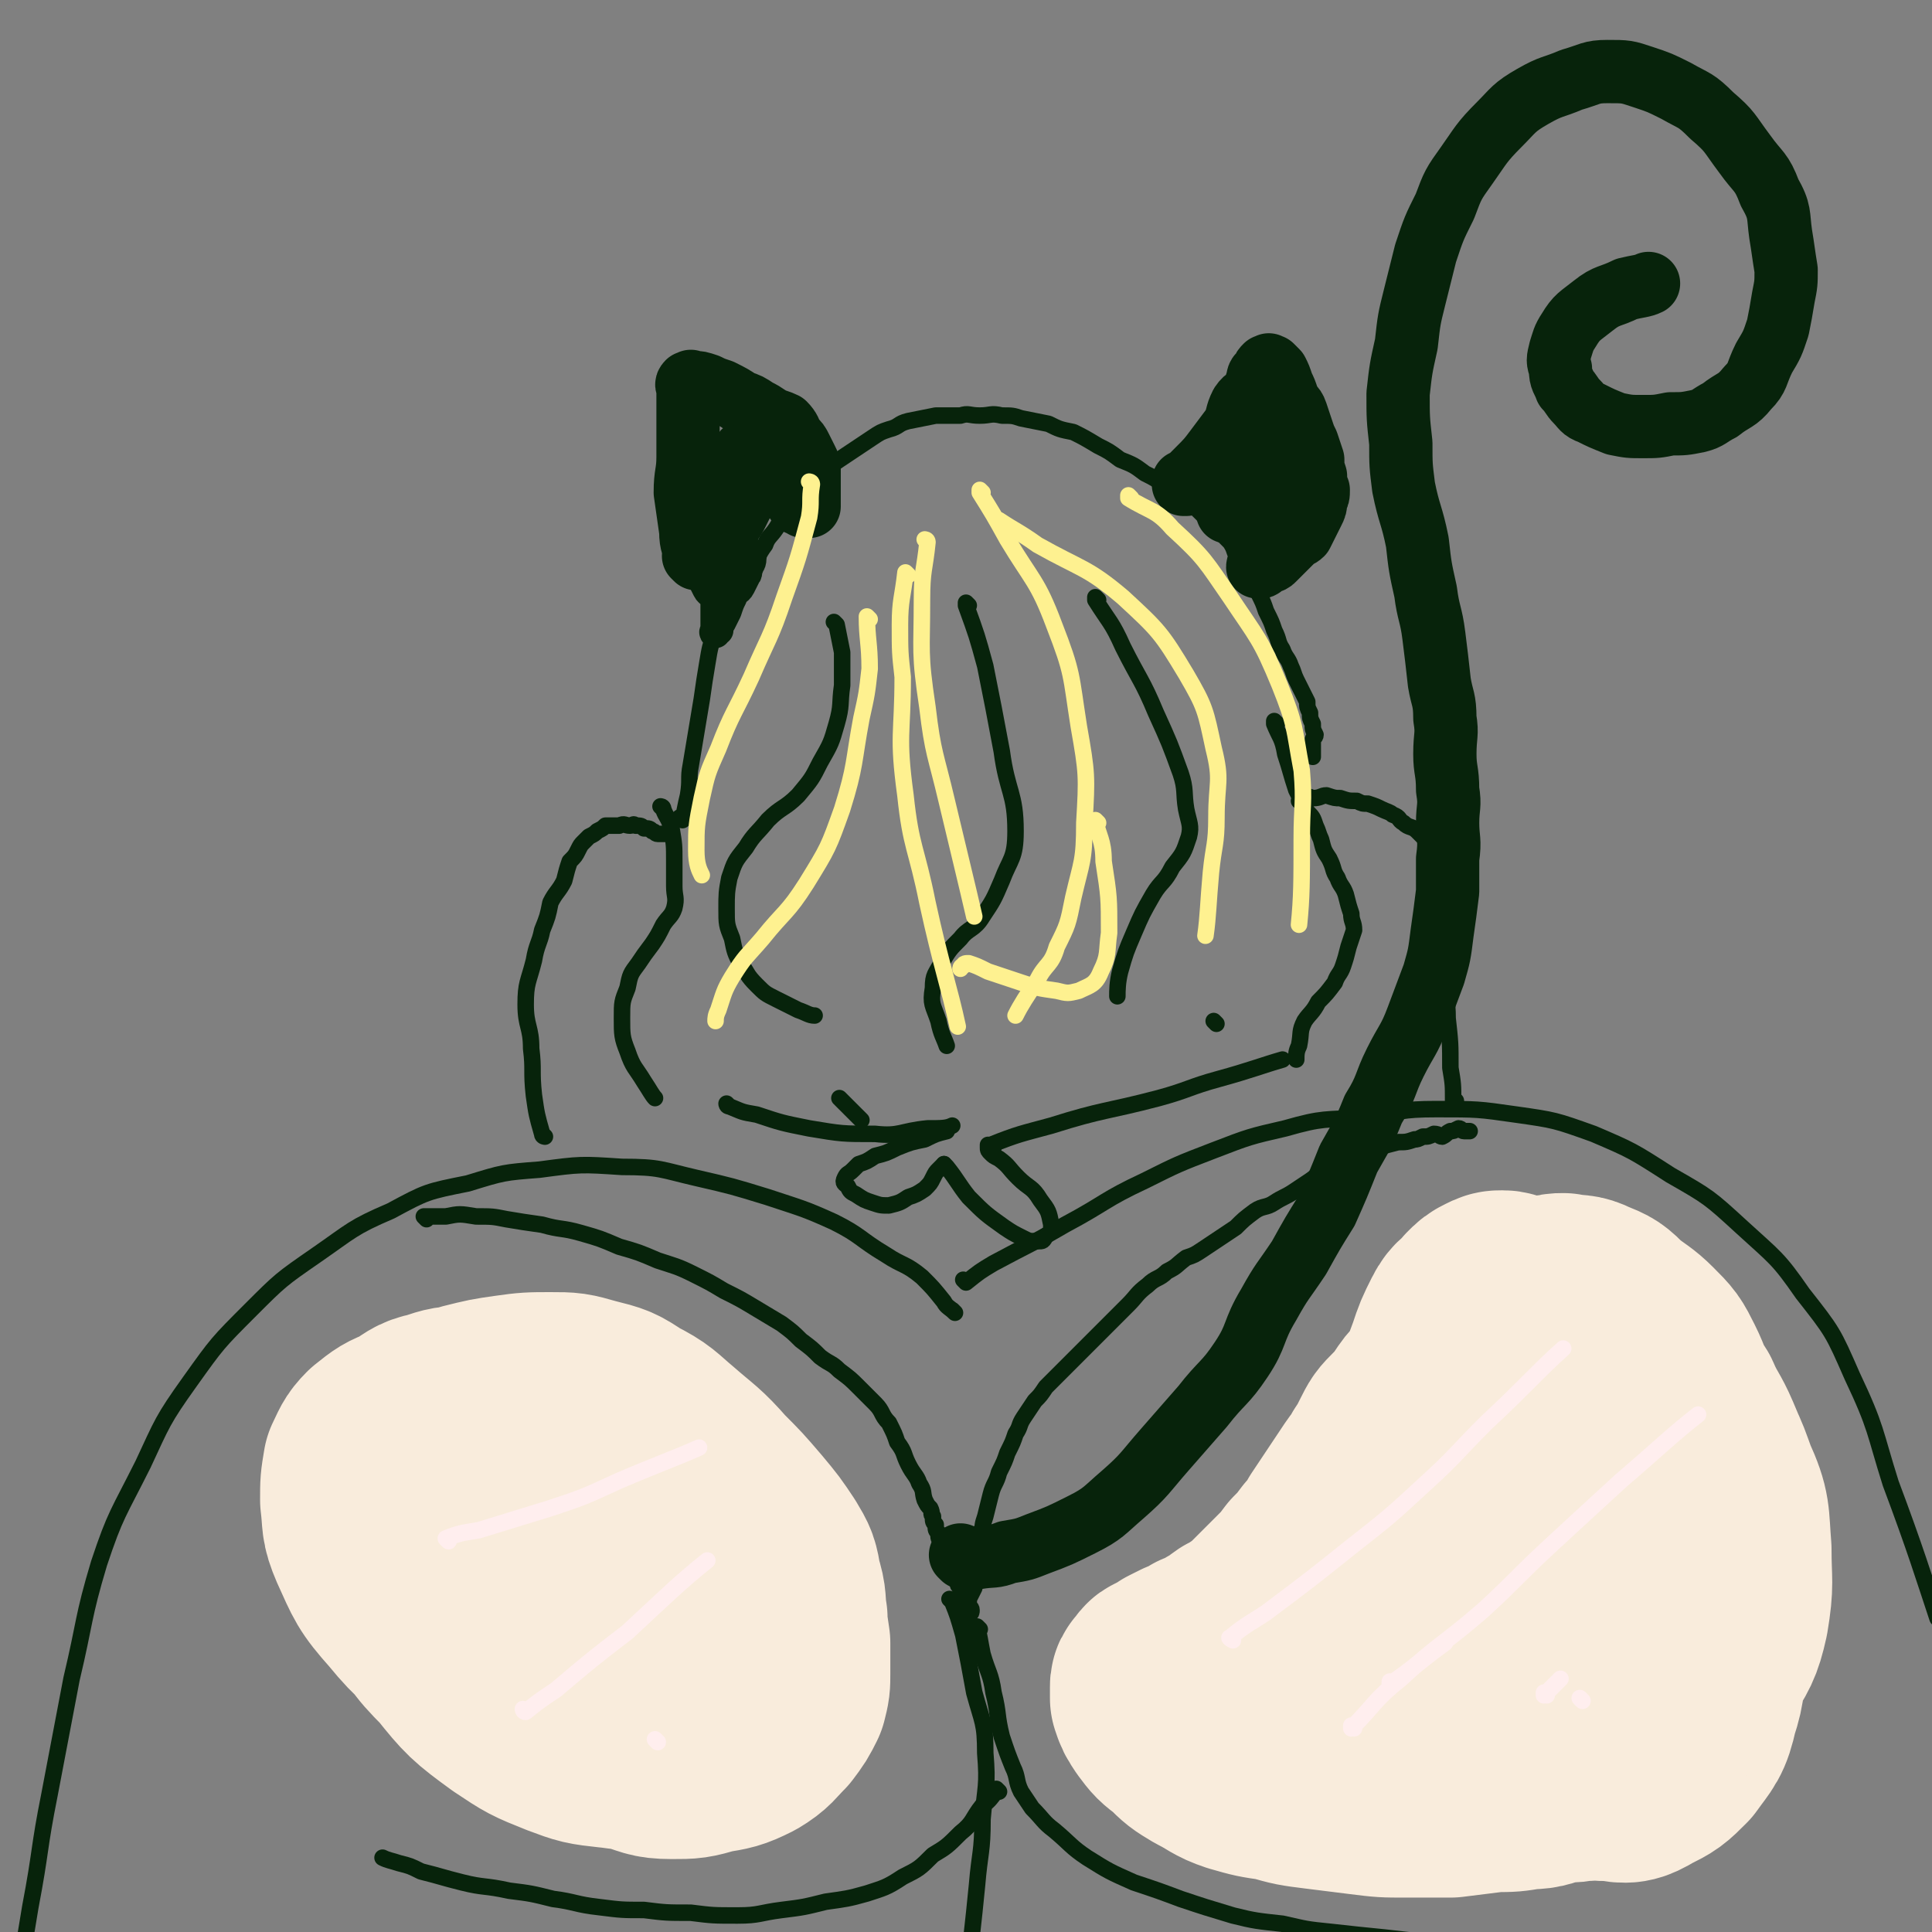 <svg viewBox='0 0 702 702' version='1.1' xmlns='http://www.w3.org/2000/svg' xmlns:xlink='http://www.w3.org/1999/xlink'><rect x="0" y="0" width="702" height="702" fill="#808080" stroke="none"/><g fill='none' stroke='rgb(7,35,11)' stroke-width='6' stroke-linecap='round' stroke-linejoin='round'><path d='M347,477c0,0 -1,-1 -1,-1 0,0 1,1 1,1 -2,-2 -3,-2 -4,-4 -4,-5 -4,-5 -8,-9 -6,-5 -7,-4 -13,-8 -10,-6 -9,-7 -19,-12 -11,-5 -12,-5 -24,-9 -13,-4 -13,-4 -26,-7 -13,-3 -13,-4 -27,-4 -15,-1 -15,-1 -30,1 -13,1 -13,1 -26,5 -15,3 -15,3 -28,10 -14,6 -14,7 -27,16 -13,9 -13,9 -24,20 -12,12 -12,12 -22,26 -10,14 -10,15 -17,30 -9,18 -10,18 -16,36 -6,20 -5,21 -10,42 -4,21 -4,21 -8,42 -4,20 -3,20 -7,41 -3,18 -3,18 -5,37 -3,17 -2,17 -4,33 -1,13 -1,13 -1,26 -1,14 -1,19 -1,28 '/><path d='M351,466c0,0 -1,-1 -1,-1 0,0 0,0 1,1 0,0 0,0 0,0 5,-4 5,-4 10,-7 13,-7 14,-7 26,-14 15,-8 14,-9 29,-16 12,-6 12,-6 25,-11 13,-5 13,-5 26,-8 14,-4 14,-3 29,-4 13,-2 13,-3 26,-3 15,0 15,0 29,2 14,2 14,2 28,7 14,6 14,6 28,15 14,8 14,8 26,19 12,11 13,11 22,24 11,14 11,14 18,30 9,19 8,20 14,39 9,24 12,34 17,49 '/><path d='M198,413c0,0 -1,-1 -1,-1 0,0 0,0 1,1 0,0 0,0 0,0 0,0 -1,0 -1,-1 -2,-7 -2,-7 -3,-14 -1,-9 0,-9 -1,-17 0,-8 -2,-8 -2,-16 0,-8 1,-8 3,-16 1,-6 2,-6 3,-11 2,-5 2,-5 3,-10 2,-4 3,-4 5,-8 1,-4 1,-4 2,-7 2,-2 2,-2 3,-4 1,-2 1,-2 2,-3 1,-1 1,-1 2,-2 2,-1 2,-1 3,-2 2,-1 2,-1 3,-2 2,0 2,0 5,0 2,-1 2,0 4,0 1,0 1,-1 2,0 2,0 2,0 3,1 2,0 2,0 3,1 1,0 1,1 2,1 1,0 1,0 2,0 1,0 2,0 2,0 '/><path d='M529,400c0,0 -1,-1 -1,-1 0,0 0,1 0,1 0,-6 0,-6 -1,-12 0,-9 0,-9 -1,-18 0,-7 -1,-7 -1,-15 0,-7 1,-7 0,-15 0,-5 0,-5 -1,-11 0,-5 0,-5 -1,-10 0,-2 0,-2 -1,-5 0,-1 0,-1 -1,-3 0,-2 0,-2 -1,-3 -1,-2 -1,-2 -2,-3 -2,-2 -2,-2 -3,-3 -2,-2 -3,-1 -5,-3 -2,-1 -1,-2 -4,-3 -1,-1 -2,-1 -4,-2 -2,-1 -2,-1 -5,-2 -2,0 -2,0 -4,-1 -3,0 -3,0 -6,-1 -2,0 -2,0 -5,-1 -2,0 -2,1 -5,1 -1,0 -1,-1 -2,0 -2,0 -2,1 -3,1 '/><path d='M248,298c0,0 -1,-1 -1,-1 0,0 1,1 1,1 1,-4 1,-5 2,-9 1,-6 0,-6 1,-11 1,-6 1,-6 2,-12 1,-6 1,-6 2,-12 1,-7 1,-7 2,-13 1,-6 1,-6 3,-12 2,-5 2,-5 5,-9 2,-4 2,-4 5,-8 2,-3 2,-3 4,-7 2,-3 1,-3 4,-7 1,-3 2,-3 4,-6 2,-3 1,-3 4,-6 1,-2 2,-2 4,-4 2,-3 1,-3 4,-5 2,-3 2,-3 5,-5 3,-3 3,-3 6,-5 3,-2 3,-2 6,-4 3,-2 3,-2 6,-4 3,-2 3,-2 6,-3 4,-1 3,-2 7,-3 5,-1 5,-1 10,-2 4,0 4,0 9,0 3,-1 3,0 7,0 4,0 4,-1 8,0 4,0 4,0 7,1 5,1 5,1 10,2 4,2 4,2 9,3 4,2 4,2 9,5 4,2 4,2 8,5 5,2 5,2 9,5 4,2 4,2 8,5 4,2 4,2 7,5 3,2 3,2 6,5 2,2 2,2 5,5 2,2 2,2 5,5 2,3 1,3 3,6 2,3 3,3 4,6 2,3 2,3 3,6 2,4 2,4 3,7 2,4 2,4 3,7 2,4 1,4 3,7 1,3 2,3 3,6 1,2 1,3 2,5 1,2 1,2 2,4 1,2 1,2 2,4 0,2 0,2 1,4 0,2 0,2 1,4 0,2 0,2 1,4 0,1 -1,1 -1,2 0,2 0,2 0,3 0,1 0,1 0,2 0,1 0,1 0,1 '/><path d='M241,294c0,0 -1,-1 -1,-1 0,0 1,0 1,1 1,3 2,3 3,7 1,6 1,6 1,12 0,4 0,4 0,9 0,4 1,4 0,8 -1,3 -2,3 -4,6 -2,4 -2,4 -4,7 -3,4 -3,4 -5,7 -3,4 -3,4 -4,9 -2,5 -2,5 -2,11 0,6 0,7 2,12 2,6 3,6 6,11 2,3 3,5 4,6 '/><path d='M464,263c0,0 -1,-1 -1,-1 0,0 0,0 0,1 2,5 3,5 4,11 2,6 2,7 4,13 2,4 2,4 4,8 2,2 2,2 3,5 1,2 1,3 2,5 1,4 1,4 3,7 2,4 1,4 3,7 1,3 2,3 3,6 1,4 1,4 2,7 0,3 1,3 1,6 -1,3 -1,3 -2,6 -1,4 -1,4 -2,7 -1,3 -2,3 -3,6 -3,4 -3,4 -6,7 -2,4 -3,4 -5,7 -2,4 -1,4 -2,9 -1,2 -1,3 -1,5 '/><path d='M304,227c0,0 -1,-1 -1,-1 0,0 0,0 1,1 1,5 1,5 2,10 0,6 0,6 0,12 -1,7 0,7 -2,14 -2,7 -2,7 -6,14 -3,6 -3,6 -8,12 -5,5 -6,4 -11,9 -4,5 -5,5 -8,10 -4,5 -4,5 -6,11 -1,5 -1,6 -1,11 0,6 0,6 2,11 1,5 1,5 3,9 3,4 2,4 6,8 3,3 3,3 7,5 4,2 4,2 8,4 3,1 4,2 6,2 '/><path d='M352,220c0,0 -1,-1 -1,-1 0,0 0,1 0,1 0,0 0,0 0,0 4,11 4,11 7,22 3,15 3,15 6,31 2,15 5,15 5,29 0,10 -2,10 -5,18 -3,7 -3,7 -7,13 -3,5 -5,4 -8,8 -4,4 -4,4 -7,9 -2,4 -3,4 -3,9 -1,6 0,6 2,12 1,5 2,6 3,9 '/><path d='M399,218c0,0 -1,-1 -1,-1 0,0 0,0 0,1 5,8 6,8 10,17 6,12 7,12 12,24 5,11 5,11 9,22 2,6 1,7 2,13 1,5 2,6 1,10 -2,6 -2,6 -6,11 -3,6 -4,5 -7,10 -4,7 -4,7 -7,14 -3,7 -3,7 -5,14 -1,4 -1,7 -1,9 '/><path d='M306,400c0,0 -1,-1 -1,-1 0,0 0,0 1,1 3,3 3,3 7,7 '/><path d='M442,372c0,0 -1,-1 -1,-1 '/><path d='M265,402c0,0 -1,-1 -1,-1 0,0 0,1 1,1 5,2 4,2 10,3 9,3 9,3 19,5 12,2 12,2 24,2 9,1 9,-1 19,-2 5,0 7,0 9,-1 '/><path d='M344,411c0,0 -1,-1 -1,-1 0,0 1,1 1,1 -4,1 -4,1 -8,3 -5,1 -5,1 -10,3 -4,2 -4,2 -8,3 -3,2 -3,2 -6,3 -1,1 -1,1 -2,2 -2,2 -2,1 -3,3 -1,2 0,2 1,3 1,2 1,2 3,3 3,2 3,2 6,3 3,1 3,1 6,1 4,-1 4,-1 7,-3 3,-1 3,-1 6,-3 2,-2 2,-2 3,-4 1,-2 1,-2 2,-3 1,-1 1,-1 2,-2 '/><path d='M344,424c0,0 -1,-1 -1,-1 0,0 0,0 1,1 0,0 0,0 0,0 4,5 4,6 8,11 6,6 6,6 13,11 3,2 3,2 7,4 2,1 2,1 5,1 2,0 2,0 3,-2 2,-1 2,-2 2,-4 -1,-5 -1,-5 -4,-9 -3,-5 -4,-4 -8,-8 -4,-4 -3,-4 -7,-7 -2,-1 -2,-1 -3,-2 -1,-1 -1,-1 -1,-2 0,0 0,0 0,-1 '/><path d='M361,417c0,0 -1,-1 -1,-1 0,0 0,0 0,1 0,0 0,0 0,0 1,0 -1,-1 0,-1 10,-4 11,-4 22,-7 19,-6 20,-5 39,-10 11,-3 11,-4 22,-7 11,-3 16,-5 23,-7 '/><path d='M155,443c0,0 -1,-1 -1,-1 3,0 4,0 8,0 5,-1 5,-1 11,0 6,0 6,0 11,1 6,1 6,1 13,2 7,2 7,1 14,3 7,2 7,2 14,5 7,2 7,2 14,5 6,2 7,2 13,5 6,3 6,3 11,6 6,3 6,3 11,6 5,3 5,3 10,6 4,3 4,3 7,6 4,3 4,3 7,6 4,3 4,2 7,5 4,3 4,3 7,6 3,3 3,3 6,6 3,3 2,4 5,7 2,4 2,4 3,7 3,4 2,4 4,8 2,4 3,4 4,7 2,3 1,3 2,6 1,2 1,2 2,3 1,2 0,2 1,3 0,2 0,2 1,3 0,2 0,2 1,3 0,2 0,2 1,3 0,2 0,2 1,3 0,2 0,2 1,3 0,2 0,2 1,3 0,1 0,1 1,2 0,1 0,1 1,2 0,1 0,1 1,2 0,1 0,1 1,2 0,1 0,1 1,2 0,1 0,1 1,2 0,1 0,1 1,2 0,1 1,1 1,2 0,1 0,1 -1,2 0,0 0,0 0,1 0,0 0,0 0,1 0,0 0,0 0,1 0,0 0,1 0,1 0,0 0,-1 0,-1 0,-1 0,-1 0,-2 0,-1 0,-1 0,-2 0,-1 0,-1 0,-2 0,-2 0,-2 0,-3 1,-2 1,-2 2,-4 0,-3 0,-3 1,-6 0,-3 0,-3 1,-6 0,-3 0,-3 1,-7 0,-4 0,-4 1,-7 1,-4 1,-4 2,-8 1,-4 2,-4 3,-8 2,-4 2,-4 3,-7 2,-4 2,-4 3,-7 2,-3 1,-3 3,-6 2,-3 2,-3 4,-6 2,-2 2,-2 4,-5 3,-3 3,-3 6,-6 3,-3 3,-3 6,-6 3,-3 3,-3 6,-6 3,-3 3,-3 6,-6 3,-3 3,-3 6,-6 3,-3 3,-4 7,-7 3,-3 4,-2 7,-5 4,-2 3,-2 7,-5 3,-1 3,-1 6,-3 3,-2 3,-2 6,-4 3,-2 3,-2 6,-4 3,-3 3,-3 7,-6 3,-2 4,-1 7,-3 3,-2 4,-2 7,-4 3,-2 3,-2 6,-4 3,-2 3,-3 6,-4 3,-2 3,-2 6,-3 3,-1 3,-2 6,-3 3,-1 3,-1 7,-2 3,-1 3,-1 7,-2 3,0 3,0 6,-1 1,0 1,0 3,-1 2,0 2,0 4,-1 2,0 2,1 3,1 2,-1 1,-1 3,-2 1,0 1,0 3,-1 1,0 1,1 2,1 1,0 1,0 2,0 '/><path d='M346,582c0,0 -1,-1 -1,-1 0,0 0,0 1,1 2,5 2,5 4,12 2,10 2,10 4,21 3,11 4,11 4,22 1,12 0,12 -1,24 0,12 -1,12 -2,24 -1,10 -1,10 -2,19 -1,8 -2,8 -2,16 0,7 0,7 0,14 1,3 0,5 0,6 '/><path d='M356,592c0,0 -1,-1 -1,-1 1,4 1,5 2,10 2,7 3,7 4,14 2,8 1,8 3,16 2,6 2,6 4,11 2,4 1,5 3,9 2,3 2,3 4,6 4,4 4,5 8,8 6,5 6,6 12,10 8,5 8,5 17,9 9,3 9,3 17,6 9,3 9,3 19,6 8,2 9,2 18,3 9,2 8,2 18,3 9,1 9,1 19,2 9,1 9,1 17,2 8,1 8,1 15,1 4,0 5,0 7,-1 '/><path d='M363,651c0,0 -1,-1 -1,-1 0,0 0,0 0,1 0,0 0,0 0,0 -2,2 -2,3 -5,5 -4,5 -3,6 -8,10 -5,5 -5,5 -10,8 -5,5 -5,5 -11,8 -6,4 -7,4 -13,6 -7,2 -8,2 -15,3 -8,2 -8,2 -16,3 -8,1 -8,2 -16,2 -9,0 -9,0 -17,-1 -9,0 -9,0 -17,-1 -8,0 -8,0 -16,-1 -9,-1 -9,-2 -17,-3 -8,-2 -8,-2 -16,-3 -9,-2 -9,-1 -17,-3 -8,-2 -7,-2 -15,-4 -4,-2 -4,-2 -8,-3 -3,-1 -4,-1 -6,-2 '/></g>
<g fill='none' stroke='rgb(7,35,11)' stroke-width='23' stroke-linecap='round' stroke-linejoin='round'><path d='M350,566c0,0 -1,-1 -1,-1 0,0 0,0 1,1 0,0 0,0 0,0 2,0 3,0 5,0 6,-1 6,0 11,-2 6,-1 6,-1 11,-3 8,-3 8,-3 16,-7 8,-4 8,-5 15,-11 8,-7 8,-8 15,-16 7,-8 7,-8 14,-16 7,-9 8,-8 14,-17 6,-9 4,-10 10,-20 5,-9 5,-8 11,-17 5,-9 5,-9 10,-17 4,-9 4,-9 8,-19 5,-9 5,-8 9,-18 5,-8 4,-9 8,-17 4,-8 5,-8 8,-16 3,-8 3,-8 6,-16 2,-7 2,-7 3,-15 1,-7 1,-7 2,-15 0,-6 0,-6 0,-12 1,-7 0,-7 0,-13 0,-6 1,-6 0,-12 0,-7 -1,-7 -1,-13 0,-7 1,-7 0,-13 0,-7 -1,-7 -2,-13 -1,-9 -1,-9 -2,-17 -1,-8 -2,-8 -3,-16 -2,-9 -2,-9 -3,-18 -2,-10 -3,-10 -5,-20 -1,-8 -1,-8 -1,-16 -1,-9 -1,-9 -1,-18 1,-9 1,-9 3,-18 1,-9 1,-9 3,-17 2,-8 2,-8 4,-16 3,-9 3,-9 7,-17 3,-8 3,-8 8,-15 5,-7 5,-8 12,-15 5,-5 5,-6 12,-10 7,-4 7,-3 14,-6 7,-2 7,-3 13,-3 7,0 7,0 13,2 6,2 6,2 12,5 7,4 7,3 13,9 7,6 6,6 12,14 5,7 6,6 9,14 4,7 3,8 4,15 1,6 1,7 2,13 0,5 0,5 -1,10 -1,6 -1,6 -2,11 -2,6 -2,6 -5,11 -3,6 -2,7 -6,11 -4,5 -5,4 -10,8 -4,2 -4,3 -8,4 -5,1 -5,1 -10,1 -5,1 -5,1 -10,1 -5,0 -5,0 -10,-1 -5,-2 -5,-2 -9,-4 -3,-1 -3,-2 -5,-4 -2,-2 -2,-3 -4,-5 -1,-3 -2,-3 -2,-7 -1,-3 -1,-3 0,-7 1,-3 1,-4 3,-7 3,-5 4,-5 9,-9 5,-4 6,-3 12,-6 4,-1 6,-1 8,-2 '/><path d='M253,203c0,0 -1,-1 -1,-1 0,0 1,1 1,1 -1,-5 -2,-5 -2,-10 -1,-7 -1,-7 -2,-14 0,-7 1,-7 1,-13 0,-5 0,-5 0,-10 0,-3 0,-3 0,-6 0,-1 0,-1 0,-3 0,-2 0,-2 0,-3 0,-1 0,-1 0,-3 0,-1 -1,-1 0,-2 0,0 0,0 1,0 0,-1 0,0 1,0 2,0 2,0 5,1 2,1 2,1 5,2 4,2 4,2 7,4 3,1 3,1 6,3 2,1 2,1 5,3 2,1 3,1 5,2 2,2 2,3 3,5 2,2 2,2 3,4 1,2 1,2 2,4 1,2 1,2 1,4 0,1 0,1 0,2 0,2 0,2 0,3 0,2 0,2 0,3 0,1 0,1 0,2 0,1 0,1 0,2 0,1 0,1 0,1 -1,0 -1,0 -2,0 -1,-1 -1,-1 -2,-1 -2,-3 -2,-3 -4,-5 -3,-2 -4,-2 -7,-4 -3,-2 -3,-2 -6,-4 -1,-1 -1,-1 -3,-2 -2,0 -3,-1 -4,0 -2,0 -2,1 -3,2 -2,3 -2,3 -3,6 -1,3 0,4 -1,7 0,3 0,3 -1,6 0,1 1,1 1,2 0,2 -1,2 0,3 0,1 0,1 1,2 0,1 0,1 1,1 0,0 1,0 1,0 1,-1 0,-2 1,-3 1,-1 1,-1 2,-3 2,-3 2,-3 3,-5 1,-2 1,-2 2,-4 1,-2 1,-2 2,-3 '/><path d='M431,176c0,0 -1,-1 -1,-1 0,0 0,1 0,1 0,0 0,0 0,0 3,-3 3,-3 5,-5 4,-4 4,-4 7,-8 3,-4 3,-4 6,-8 2,-4 1,-4 3,-8 2,-3 3,-2 4,-4 2,-3 1,-3 2,-5 0,-2 1,-2 2,-3 0,-1 0,-1 1,-2 0,0 0,0 1,0 0,-1 0,0 1,0 1,1 1,1 2,2 1,2 1,2 2,5 1,2 1,2 2,5 1,3 2,2 3,5 1,3 1,3 2,6 1,3 1,3 2,5 1,3 1,3 2,6 0,3 0,3 1,6 0,3 0,3 1,5 0,2 0,2 -1,4 0,2 0,2 -1,4 -1,2 -1,2 -2,4 -1,2 -1,2 -2,4 -1,1 -2,1 -3,2 -2,2 -2,2 -3,3 -1,1 -1,1 -2,2 -1,1 -1,1 -2,2 -1,1 -1,1 -2,1 -1,0 -1,0 -2,1 -1,0 0,1 -1,1 0,0 -1,0 -1,0 0,-1 1,-1 1,-1 1,-2 1,-3 2,-5 0,-3 0,-3 1,-7 0,-4 0,-4 1,-8 0,-3 0,-3 1,-7 0,-2 0,-1 1,-3 0,-1 -1,-1 -1,-2 0,0 1,0 0,0 0,-1 0,-1 -1,0 -1,0 0,0 -1,1 0,1 0,1 -1,2 0,1 -1,2 -1,2 '/><path d='M464,156c0,0 -1,-1 -1,-1 -3,4 -3,4 -6,9 -2,4 -1,4 -3,8 -2,3 -2,3 -3,5 -1,1 -2,1 -2,2 0,1 0,2 0,2 1,1 1,1 2,1 1,0 1,0 2,0 2,-1 2,-1 3,-3 2,-2 2,-2 3,-4 1,-3 1,-3 2,-5 0,-2 0,-2 -1,-4 0,-1 0,-1 -1,-2 -1,0 -1,0 -2,1 -3,1 -3,1 -5,3 -2,3 -1,4 -2,7 -2,3 -2,3 -3,6 -1,2 -1,4 -1,5 '/></g>
<g fill='none' stroke='rgb(7,35,11)' stroke-width='11' stroke-linecap='round' stroke-linejoin='round'><path d='M267,161c0,0 -1,-1 -1,-1 0,0 1,1 1,1 -2,3 -3,3 -4,7 -2,5 -1,5 -2,11 0,3 -1,3 -2,6 0,2 1,2 1,4 0,2 0,2 0,4 0,1 -1,1 0,2 0,3 1,3 1,5 0,1 -1,0 -2,1 0,2 1,2 1,3 0,3 0,3 0,5 0,1 0,1 0,2 0,3 0,3 0,5 0,1 0,1 0,2 0,2 0,2 0,3 0,2 0,2 0,3 0,1 0,1 0,2 0,1 0,1 0,2 0,1 0,1 0,1 0,0 -1,1 0,1 0,0 0,-1 1,-1 0,-2 0,-2 1,-3 1,-2 1,-2 2,-4 1,-3 1,-3 2,-5 1,-3 2,-2 3,-4 1,-2 1,-2 2,-4 1,-1 0,-2 1,-3 0,-1 1,-1 1,-3 0,-1 0,-1 0,-2 -1,0 -1,0 -2,0 0,-1 0,0 -1,0 -1,0 -1,0 -2,1 -1,1 -1,2 -2,2 '/><path d='M269,182c0,0 -1,-1 -1,-1 0,0 0,1 1,1 0,0 0,0 0,0 -2,2 -2,2 -3,5 -2,3 -1,3 -3,6 -1,2 -1,2 -2,4 -1,2 -1,2 -2,5 0,1 1,1 1,2 0,3 -1,3 0,6 0,1 0,1 1,2 1,3 0,3 1,5 0,1 1,0 1,1 0,1 0,1 0,1 0,0 0,1 0,1 -1,0 -1,0 -2,0 0,-1 0,-2 -1,-3 -1,-2 -2,-1 -3,-3 -1,-2 -1,-2 -2,-4 -1,-2 -1,-2 -2,-4 0,-2 0,-2 -1,-4 0,-2 1,-3 1,-4 '/></g>
<g fill='none' stroke='rgb(249,236,220)' stroke-width='75' stroke-linecap='round' stroke-linejoin='round'><path d='M232,577c0,0 -1,-1 -1,-1 0,0 0,0 1,1 0,0 0,0 0,0 -4,-4 -4,-5 -8,-8 -8,-7 -8,-7 -17,-13 -11,-6 -11,-8 -23,-12 -7,-3 -8,-2 -16,-2 -6,0 -7,-1 -12,2 -4,1 -5,2 -7,6 -3,5 -4,6 -3,12 1,9 1,10 6,18 5,11 5,12 14,21 8,10 9,11 20,19 9,6 9,6 19,10 8,3 8,3 17,4 6,0 7,1 13,0 5,-1 5,-3 9,-5 4,-3 5,-3 9,-7 3,-3 3,-3 5,-7 2,-4 3,-4 4,-8 1,-7 1,-8 0,-14 -1,-9 -1,-9 -5,-17 -6,-12 -6,-12 -14,-22 -8,-10 -9,-10 -19,-19 -10,-8 -11,-8 -22,-14 -9,-5 -9,-5 -19,-7 -6,-2 -6,-2 -13,-2 -6,0 -6,0 -12,2 -5,1 -5,2 -10,5 -5,2 -5,2 -10,6 -3,3 -3,4 -5,8 -1,6 -1,6 -1,12 1,8 0,8 3,15 5,11 5,12 13,21 9,11 10,10 20,19 10,8 9,9 20,16 9,6 9,7 19,11 9,5 9,5 19,7 7,2 7,2 14,2 6,1 6,1 11,0 7,-2 7,-1 12,-4 6,-3 6,-3 10,-7 3,-3 3,-3 6,-7 3,-4 3,-4 5,-8 1,-5 1,-6 1,-11 0,-5 0,-5 0,-11 -1,-6 0,-6 -2,-12 -1,-6 -1,-6 -4,-11 -4,-6 -4,-6 -9,-12 -6,-7 -6,-7 -12,-13 -7,-8 -8,-8 -16,-15 -6,-5 -6,-6 -14,-10 -6,-4 -6,-4 -14,-6 -7,-2 -7,-2 -14,-2 -7,0 -8,0 -15,1 -7,1 -7,1 -15,3 -6,2 -6,2 -12,5 -5,2 -5,2 -9,6 -4,3 -4,3 -6,7 -2,5 -2,5 -2,9 0,8 0,8 3,15 5,11 5,11 12,21 8,12 8,12 18,23 8,9 8,9 17,18 6,6 6,6 13,10 7,5 7,5 14,7 6,3 6,2 12,3 7,2 7,3 14,3 7,0 7,0 14,-2 6,-1 7,-1 13,-4 5,-3 5,-4 9,-8 3,-4 3,-4 5,-8 1,-4 1,-4 1,-8 0,-6 0,-6 0,-11 -1,-7 -1,-7 -3,-13 -2,-8 -3,-8 -7,-15 -4,-7 -5,-7 -11,-14 -6,-7 -5,-7 -12,-14 -7,-6 -8,-6 -16,-11 -6,-5 -6,-5 -14,-8 -8,-4 -8,-4 -17,-7 -7,-2 -7,-2 -15,-3 -7,-1 -7,-2 -15,-1 -6,1 -6,1 -12,4 -6,3 -6,3 -11,8 -3,4 -4,5 -6,10 -2,4 -1,4 -2,9 0,2 1,3 1,4 '/><path d='M439,610c0,0 -2,-1 -1,-1 3,3 3,4 7,8 7,5 7,6 15,10 6,4 6,5 13,6 10,1 10,1 20,0 8,-2 8,-3 16,-7 7,-2 7,-2 13,-6 6,-3 7,-3 12,-7 5,-3 4,-3 8,-7 3,-3 3,-3 6,-6 2,-2 2,-2 3,-5 1,-2 1,-3 0,-6 0,-3 -1,-3 -3,-5 -5,-2 -5,-2 -10,-3 -8,-2 -8,-2 -16,-2 -8,0 -8,0 -16,2 -9,1 -9,1 -16,3 -7,2 -7,2 -12,4 -5,2 -5,2 -9,4 -3,2 -2,2 -5,4 -2,2 -2,2 -4,3 0,1 0,1 -1,2 0,0 -1,0 -1,1 0,0 0,0 0,1 0,0 0,0 0,1 0,0 0,0 0,1 0,0 0,0 0,1 0,0 0,0 0,1 0,0 0,0 0,1 0,0 1,0 0,1 0,0 0,0 -1,1 0,0 0,1 -1,1 0,0 0,0 -1,0 0,-1 0,-1 0,-1 1,-2 1,-2 2,-3 2,-3 2,-3 4,-7 3,-4 3,-4 7,-8 4,-6 4,-5 8,-11 4,-5 4,-5 8,-11 4,-5 4,-5 8,-10 4,-5 4,-5 8,-10 4,-4 4,-4 7,-9 3,-4 4,-4 7,-8 2,-4 2,-4 4,-8 2,-4 2,-4 4,-7 2,-3 1,-3 3,-6 1,-2 1,-2 3,-5 1,-2 1,-2 3,-5 1,-2 1,-2 3,-5 2,-2 2,-2 4,-5 2,-2 2,-2 4,-5 3,-2 3,-2 5,-5 2,-1 2,-2 4,-3 2,-2 2,-2 4,-3 2,-1 2,-1 4,-2 2,-1 2,-1 4,-2 3,-1 3,-1 5,-1 5,1 5,0 9,2 5,2 5,2 9,6 5,4 6,4 10,8 5,5 5,5 8,11 3,6 2,6 6,12 3,7 4,7 7,14 3,7 3,7 5,15 3,7 3,7 4,14 1,7 1,7 0,14 0,6 -1,6 -2,11 -2,6 -2,6 -4,11 -1,4 -1,5 -3,9 -1,3 -2,2 -4,5 -2,2 -2,2 -4,5 -1,2 -1,2 -3,3 -1,2 -1,2 -3,3 -1,1 -1,1 -3,2 -1,1 0,1 -1,2 -1,0 -1,1 -1,1 0,0 0,-1 0,-1 1,-2 2,-2 3,-3 2,-3 3,-3 4,-7 3,-6 2,-7 4,-13 2,-9 3,-9 4,-17 1,-9 1,-9 0,-17 -1,-8 -1,-8 -4,-16 -1,-7 -1,-7 -4,-14 -3,-6 -4,-6 -9,-12 -4,-6 -4,-6 -9,-11 -4,-4 -4,-4 -8,-7 -3,-3 -3,-3 -6,-6 -3,-2 -3,-2 -6,-3 -2,-1 -3,-1 -5,-2 -2,0 -2,0 -5,-1 -2,0 -2,0 -4,-1 -1,0 -1,1 -2,1 -2,0 -2,-1 -3,0 -2,0 -2,0 -3,1 -2,0 -2,0 -3,1 -2,0 -2,0 -3,1 -2,1 -2,1 -3,2 -2,1 -2,1 -3,2 -3,2 -3,2 -5,3 -2,2 -2,2 -4,3 -2,2 -2,2 -4,5 -2,2 -2,2 -4,5 -2,3 -2,3 -5,6 -3,3 -3,3 -5,7 -2,4 -2,4 -4,7 -1,3 -2,3 -4,6 -2,3 -2,3 -4,6 -2,3 -2,3 -4,6 -2,3 -2,3 -4,6 -2,4 -2,4 -5,7 -3,4 -3,4 -6,7 -3,4 -3,4 -6,7 -3,3 -3,3 -6,6 -2,2 -2,2 -5,5 -2,2 -1,2 -4,3 -2,2 -2,2 -5,3 -3,2 -3,3 -6,4 -3,2 -3,2 -6,3 -3,2 -3,2 -6,3 -2,1 -2,1 -4,2 -1,1 -1,1 -2,2 -2,1 -2,0 -3,1 -1,0 -1,1 -2,2 -1,1 -1,1 -1,2 0,2 0,2 0,4 1,3 1,3 3,6 3,4 3,4 7,7 4,4 4,4 9,7 6,3 6,4 12,6 7,2 7,2 14,3 7,2 7,2 15,3 8,1 8,1 16,2 8,1 8,1 16,1 8,0 8,0 16,0 8,-1 8,-1 16,-2 6,0 6,0 12,-1 6,0 5,-1 11,-2 4,-1 4,0 8,-1 4,0 4,0 7,-2 3,-2 3,-3 6,-6 2,-3 3,-3 4,-7 3,-6 3,-7 4,-13 2,-9 1,-9 3,-17 1,-9 2,-9 3,-19 1,-9 1,-9 0,-18 0,-8 0,-8 -2,-16 -3,-9 -3,-9 -8,-16 -5,-6 -5,-6 -11,-10 -6,-4 -7,-4 -14,-6 -5,-2 -6,-2 -12,-1 -5,1 -5,1 -9,4 -4,3 -5,4 -8,8 -2,5 -3,6 -3,12 0,11 -1,12 2,22 4,13 5,13 13,24 6,10 6,11 15,19 5,6 6,6 13,10 6,3 6,3 12,5 5,1 6,2 11,1 5,-1 6,-1 11,-4 5,-4 5,-5 8,-11 5,-8 6,-9 8,-18 2,-12 1,-12 1,-24 -1,-12 0,-13 -5,-24 -4,-11 -4,-12 -12,-20 -7,-8 -8,-7 -18,-13 -7,-4 -7,-4 -16,-6 -8,-2 -8,-1 -17,-1 -7,1 -8,0 -14,3 -7,3 -8,3 -13,8 -5,5 -5,6 -8,12 -3,7 -3,7 -4,15 -1,12 -2,12 0,24 2,12 2,12 6,23 4,11 4,11 10,22 6,9 6,9 13,18 5,6 5,6 11,10 6,6 6,6 13,10 6,2 6,2 12,2 5,1 6,1 11,-2 6,-3 6,-3 11,-8 5,-7 6,-7 8,-16 3,-9 2,-10 3,-20 1,-11 2,-11 2,-23 -1,-8 -2,-8 -3,-17 -2,-8 -1,-8 -4,-16 -2,-8 -2,-8 -5,-15 -3,-6 -3,-6 -6,-11 -3,-5 -3,-5 -7,-10 -4,-3 -4,-3 -7,-6 -4,-3 -4,-3 -7,-6 -4,-3 -4,-3 -7,-6 -4,-2 -4,-2 -7,-5 -4,-2 -4,-3 -7,-6 -3,-2 -3,-2 -6,-5 -2,-1 -3,-1 -5,-2 -2,-1 -2,-2 -4,-2 -2,0 -2,0 -4,1 -2,1 -2,1 -4,3 -3,4 -4,3 -6,7 -3,6 -3,6 -5,12 -3,8 -3,8 -5,16 -2,8 -2,8 -4,16 -1,7 -2,7 -4,14 -1,4 -2,4 -2,9 -1,4 -1,4 -1,7 0,2 0,3 0,4 '/></g>
<g fill='none' stroke='rgb(254,241,144)' stroke-width='6' stroke-linecap='round' stroke-linejoin='round'><path d='M295,176c0,0 -1,-1 -1,-1 0,0 1,0 1,1 -1,6 0,6 -1,12 -4,15 -4,15 -9,29 -5,15 -6,15 -12,29 -6,13 -7,13 -12,26 -4,9 -4,9 -6,18 -2,10 -2,10 -2,19 0,5 1,7 2,9 '/><path d='M316,225c0,0 -1,-1 -1,-1 0,8 1,10 1,19 -1,9 -1,9 -3,18 -3,16 -2,17 -7,33 -5,14 -5,14 -13,27 -7,11 -8,10 -16,20 -6,7 -6,6 -11,14 -3,5 -3,6 -5,12 -1,2 -1,3 -1,4 '/><path d='M330,209c0,0 -1,-1 -1,-1 -1,9 -2,10 -2,19 0,10 0,10 1,19 0,21 -2,21 1,43 2,19 4,19 8,39 5,23 8,31 11,45 '/><path d='M357,179c0,0 -1,-1 -1,-1 0,0 0,0 0,1 5,8 5,8 10,17 9,15 11,15 17,31 7,18 6,18 9,37 3,17 3,18 2,35 0,14 -1,14 -4,27 -2,10 -2,10 -6,18 -2,7 -4,6 -7,12 -4,6 -6,9 -8,13 '/><path d='M364,190c0,0 -2,-1 -1,-1 6,4 7,4 14,9 16,9 18,8 31,19 13,12 14,13 23,28 7,12 7,13 10,27 3,12 1,12 1,25 0,10 -1,10 -2,20 -1,11 -1,16 -2,23 '/><path d='M411,181c0,0 -1,-1 -1,-1 0,0 0,1 0,1 0,0 0,0 0,0 8,5 10,4 16,11 12,11 12,12 21,25 10,15 11,15 18,32 6,15 5,15 8,31 1,12 0,12 0,25 0,15 0,21 -1,31 '/><path d='M337,197c0,0 -1,-1 -1,-1 0,0 1,0 1,1 -1,10 -2,10 -2,21 0,19 -1,19 2,39 2,17 3,17 7,34 5,21 7,29 10,42 '/><path d='M399,299c0,0 -1,-1 -1,-1 1,6 3,7 3,15 2,13 2,13 2,26 -1,7 0,8 -3,14 -2,5 -4,5 -8,7 -4,1 -4,1 -8,0 -7,-1 -7,-1 -13,-3 -6,-2 -6,-2 -12,-4 -4,-2 -4,-2 -7,-3 -1,0 -2,0 -2,1 -1,0 -1,1 -1,1 '/></g>
<g fill='none' stroke='rgb(255,238,238)' stroke-width='6' stroke-linecap='round' stroke-linejoin='round'><path d='M448,596c0,0 -2,-1 -1,-1 6,-5 7,-5 13,-9 16,-12 16,-12 31,-24 14,-11 14,-11 27,-23 11,-10 11,-11 22,-22 14,-13 19,-19 28,-27 '/><path d='M492,628c0,0 -1,-1 -1,-1 0,0 0,0 0,1 0,0 0,0 0,0 9,-9 8,-10 18,-18 14,-13 15,-12 30,-25 13,-12 12,-12 25,-24 13,-12 13,-12 25,-23 14,-12 19,-17 28,-24 '/><path d='M562,616c0,0 -1,-1 -1,-1 0,0 0,1 0,1 3,-3 3,-3 6,-6 '/><path d='M163,560c0,0 -1,-1 -1,-1 5,-2 6,-2 12,-3 13,-4 13,-4 26,-8 12,-4 12,-4 25,-10 14,-6 20,-8 29,-12 '/><path d='M191,622c0,0 -1,-1 -1,-1 0,0 0,1 1,1 5,-4 5,-4 11,-8 13,-11 13,-11 26,-21 14,-13 19,-18 29,-26 '/><path d='M239,633c0,0 -1,-1 -1,-1 '/><path d='M506,612c0,0 -1,-1 -1,-1 0,0 0,1 0,1 10,-7 13,-10 20,-15 '/><path d='M575,618c0,0 -1,-1 -1,-1 '/></g>
</svg>